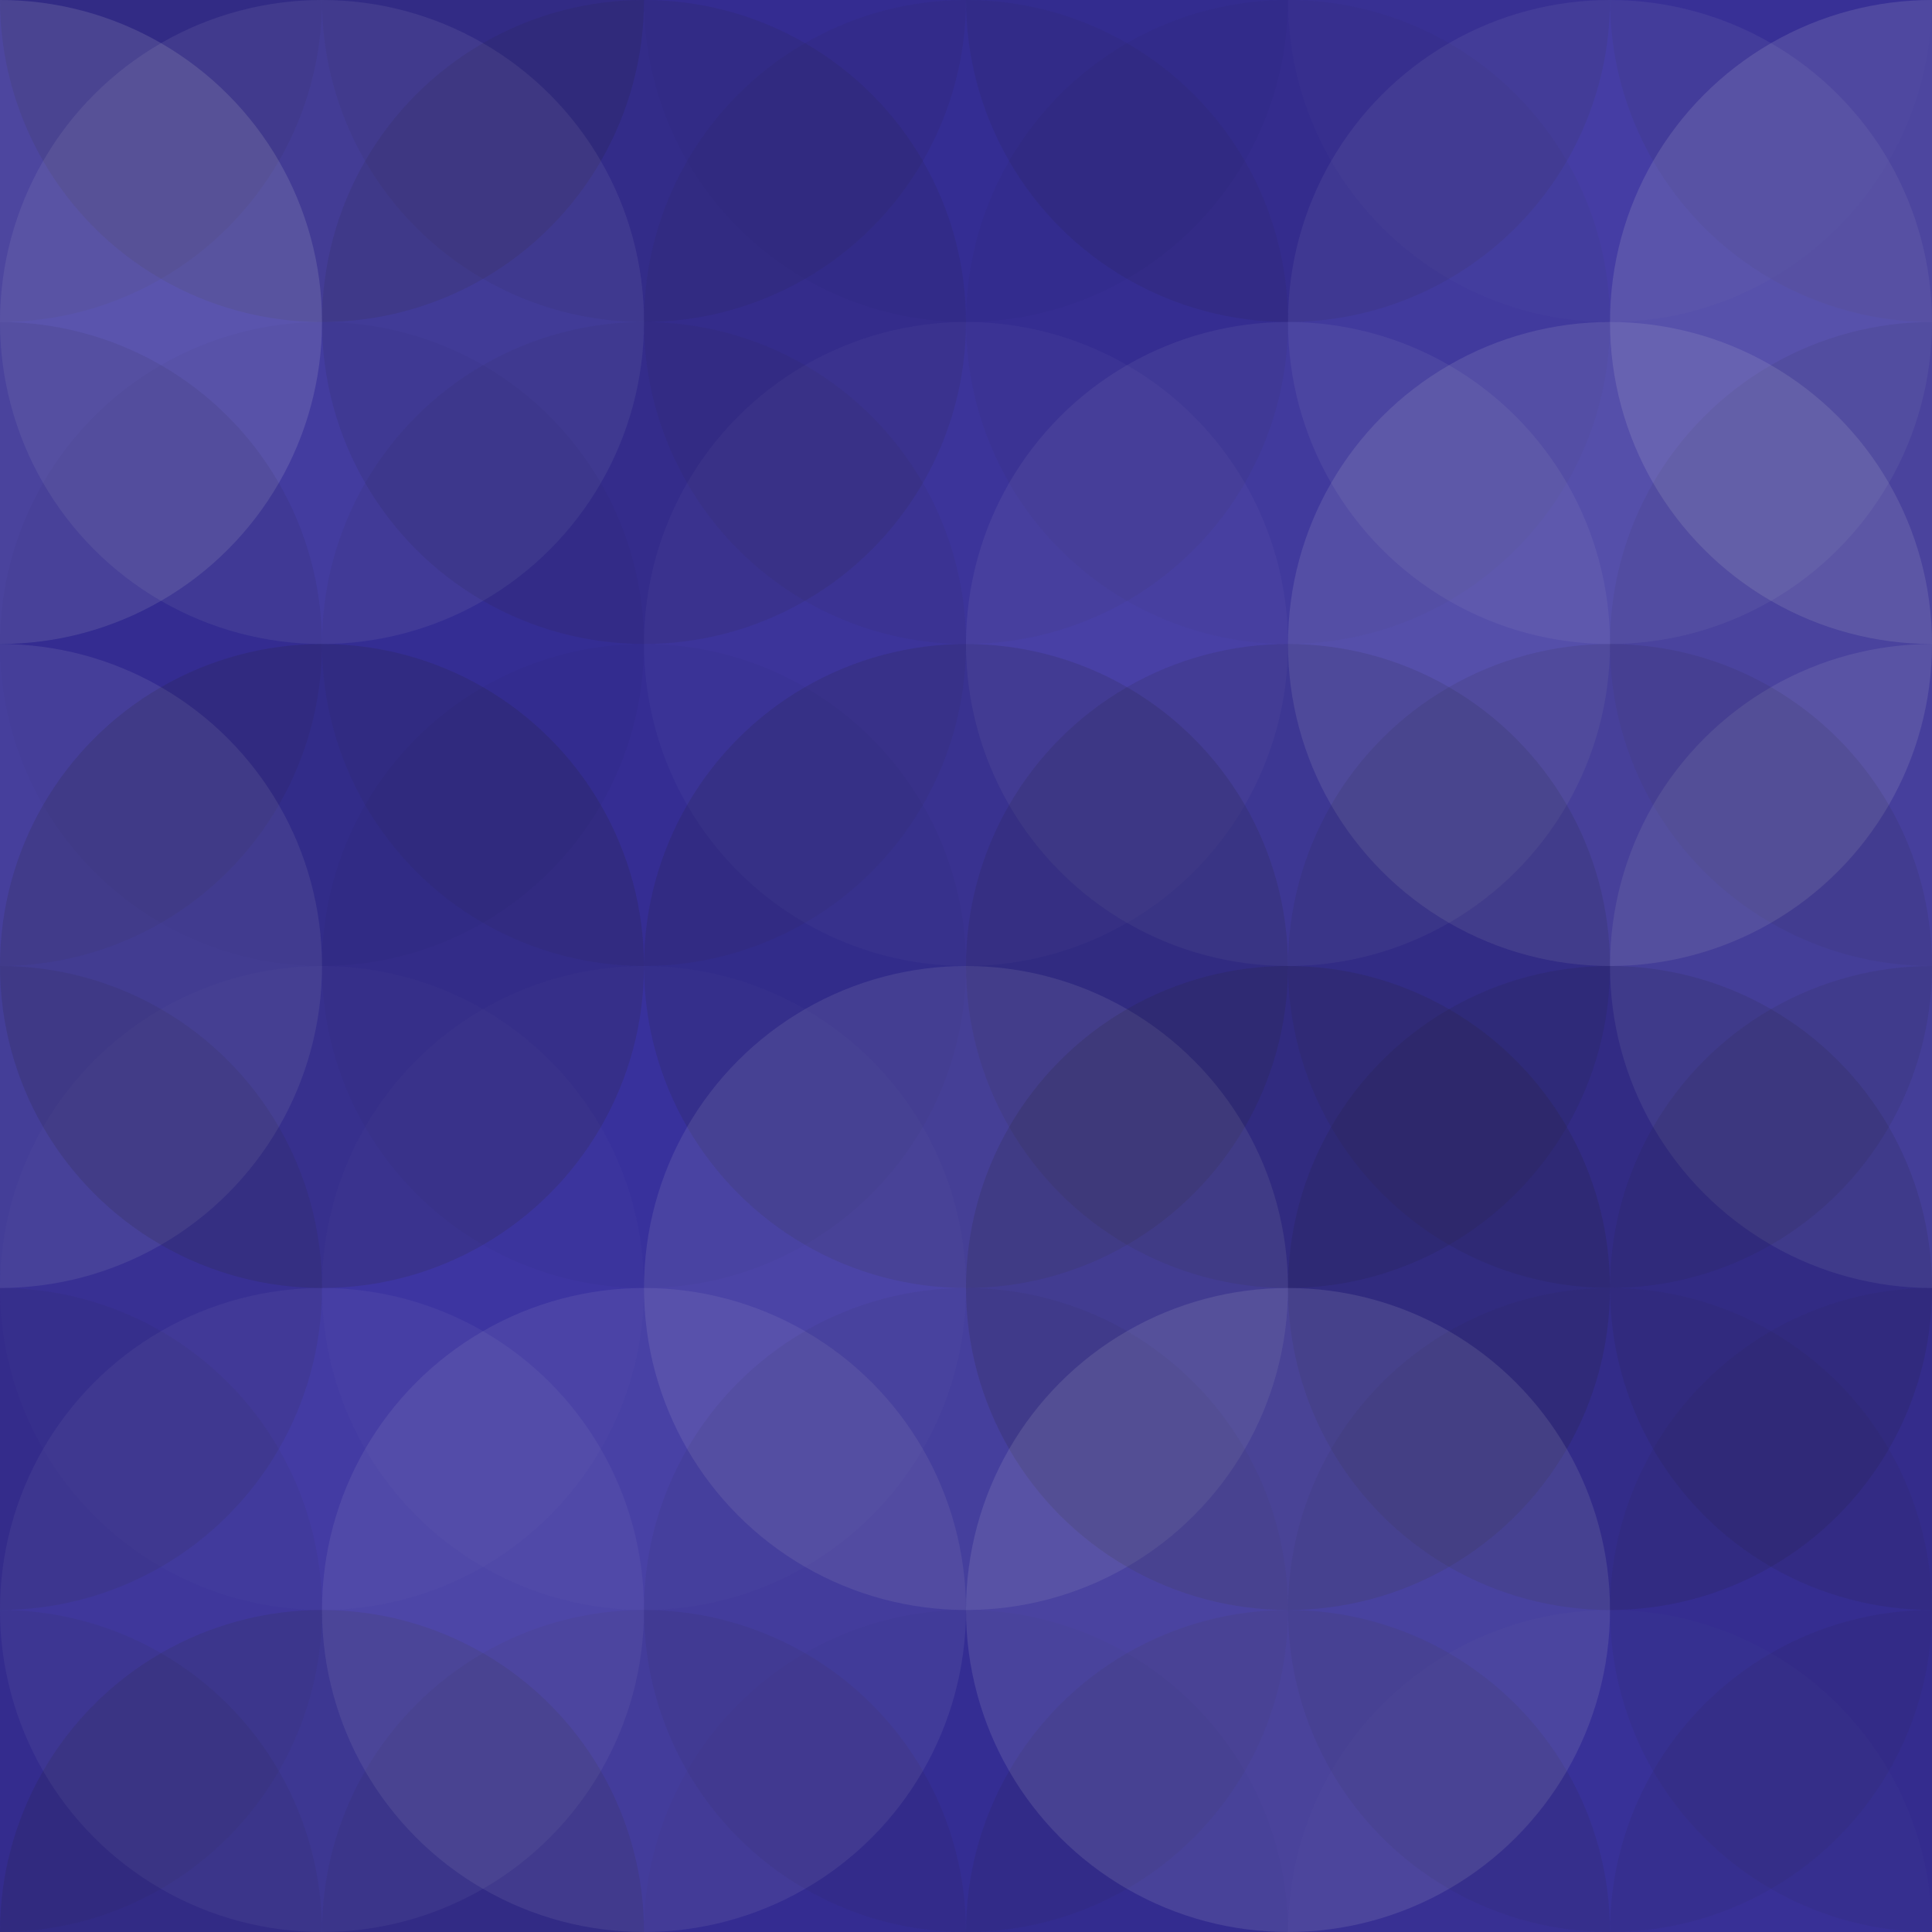 <svg xmlns="http://www.w3.org/2000/svg" width="320" height="320" viewbox="0 0 320 320" preserveAspectRatio="none"><rect x="0" y="0" width="100%" height="100%" fill="rgb(55, 47, 159)" /><circle cx="0" cy="0" r="53.333" fill="#222" style="opacity:0.081;" /><circle cx="320" cy="0" r="53.333" fill="#222" style="opacity:0.081;" /><circle cx="0" cy="320" r="53.333" fill="#222" style="opacity:0.081;" /><circle cx="320" cy="320" r="53.333" fill="#222" style="opacity:0.081;" /><circle cx="53.333" cy="0" r="53.333" fill="#222" style="opacity:0.133;" /><circle cx="53.333" cy="320" r="53.333" fill="#222" style="opacity:0.133;" /><circle cx="106.667" cy="0" r="53.333" fill="#222" style="opacity:0.081;" /><circle cx="106.667" cy="320" r="53.333" fill="#222" style="opacity:0.081;" /><circle cx="160" cy="0" r="53.333" fill="#222" style="opacity:0.029;" /><circle cx="160" cy="320" r="53.333" fill="#222" style="opacity:0.029;" /><circle cx="213.333" cy="0" r="53.333" fill="#222" style="opacity:0.098;" /><circle cx="213.333" cy="320" r="53.333" fill="#222" style="opacity:0.098;" /><circle cx="266.667" cy="0" r="53.333" fill="#ddd" style="opacity:0.02;" /><circle cx="266.667" cy="320" r="53.333" fill="#ddd" style="opacity:0.02;" /><circle cx="0" cy="53.333" r="53.333" fill="#ddd" style="opacity:0.141;" /><circle cx="320" cy="53.333" r="53.333" fill="#ddd" style="opacity:0.141;" /><circle cx="53.333" cy="53.333" r="53.333" fill="#ddd" style="opacity:0.089;" /><circle cx="106.667" cy="53.333" r="53.333" fill="#222" style="opacity:0.098;" /><circle cx="160" cy="53.333" r="53.333" fill="#222" style="opacity:0.063;" /><circle cx="213.333" cy="53.333" r="53.333" fill="#222" style="opacity:0.046;" /><circle cx="266.667" cy="53.333" r="53.333" fill="#ddd" style="opacity:0.072;" /><circle cx="0" cy="106.667" r="53.333" fill="#222" style="opacity:0.081;" /><circle cx="320" cy="106.667" r="53.333" fill="#222" style="opacity:0.081;" /><circle cx="53.333" cy="106.667" r="53.333" fill="#222" style="opacity:0.029;" /><circle cx="106.667" cy="106.667" r="53.333" fill="#222" style="opacity:0.063;" /><circle cx="160" cy="106.667" r="53.333" fill="#ddd" style="opacity:0.037;" /><circle cx="213.333" cy="106.667" r="53.333" fill="#ddd" style="opacity:0.072;" /><circle cx="266.667" cy="106.667" r="53.333" fill="#ddd" style="opacity:0.124;" /><circle cx="0" cy="160" r="53.333" fill="#ddd" style="opacity:0.107;" /><circle cx="320" cy="160" r="53.333" fill="#ddd" style="opacity:0.107;" /><circle cx="53.333" cy="160" r="53.333" fill="#222" style="opacity:0.15;" /><circle cx="106.667" cy="160" r="53.333" fill="#222" style="opacity:0.029;" /><circle cx="160" cy="160" r="53.333" fill="#222" style="opacity:0.133;" /><circle cx="213.333" cy="160" r="53.333" fill="#222" style="opacity:0.115;" /><circle cx="266.667" cy="160" r="53.333" fill="#222" style="opacity:0.098;" /><circle cx="0" cy="213.333" r="53.333" fill="#222" style="opacity:0.098;" /><circle cx="320" cy="213.333" r="53.333" fill="#222" style="opacity:0.098;" /><circle cx="53.333" cy="213.333" r="53.333" fill="#ddd" style="opacity:0.02;" /><circle cx="106.667" cy="213.333" r="53.333" fill="#ddd" style="opacity:0.02;" /><circle cx="160" cy="213.333" r="53.333" fill="#ddd" style="opacity:0.107;" /><circle cx="213.333" cy="213.333" r="53.333" fill="#222" style="opacity:0.15;" /><circle cx="266.667" cy="213.333" r="53.333" fill="#222" style="opacity:0.115;" /><circle cx="0" cy="266.667" r="53.333" fill="#222" style="opacity:0.063;" /><circle cx="320" cy="266.667" r="53.333" fill="#222" style="opacity:0.063;" /><circle cx="53.333" cy="266.667" r="53.333" fill="#ddd" style="opacity:0.055;" /><circle cx="106.667" cy="266.667" r="53.333" fill="#ddd" style="opacity:0.089;" /><circle cx="160" cy="266.667" r="53.333" fill="#222" style="opacity:0.063;" /><circle cx="213.333" cy="266.667" r="53.333" fill="#ddd" style="opacity:0.124;" /><circle cx="266.667" cy="266.667" r="53.333" fill="#222" style="opacity:0.063;" /></svg>